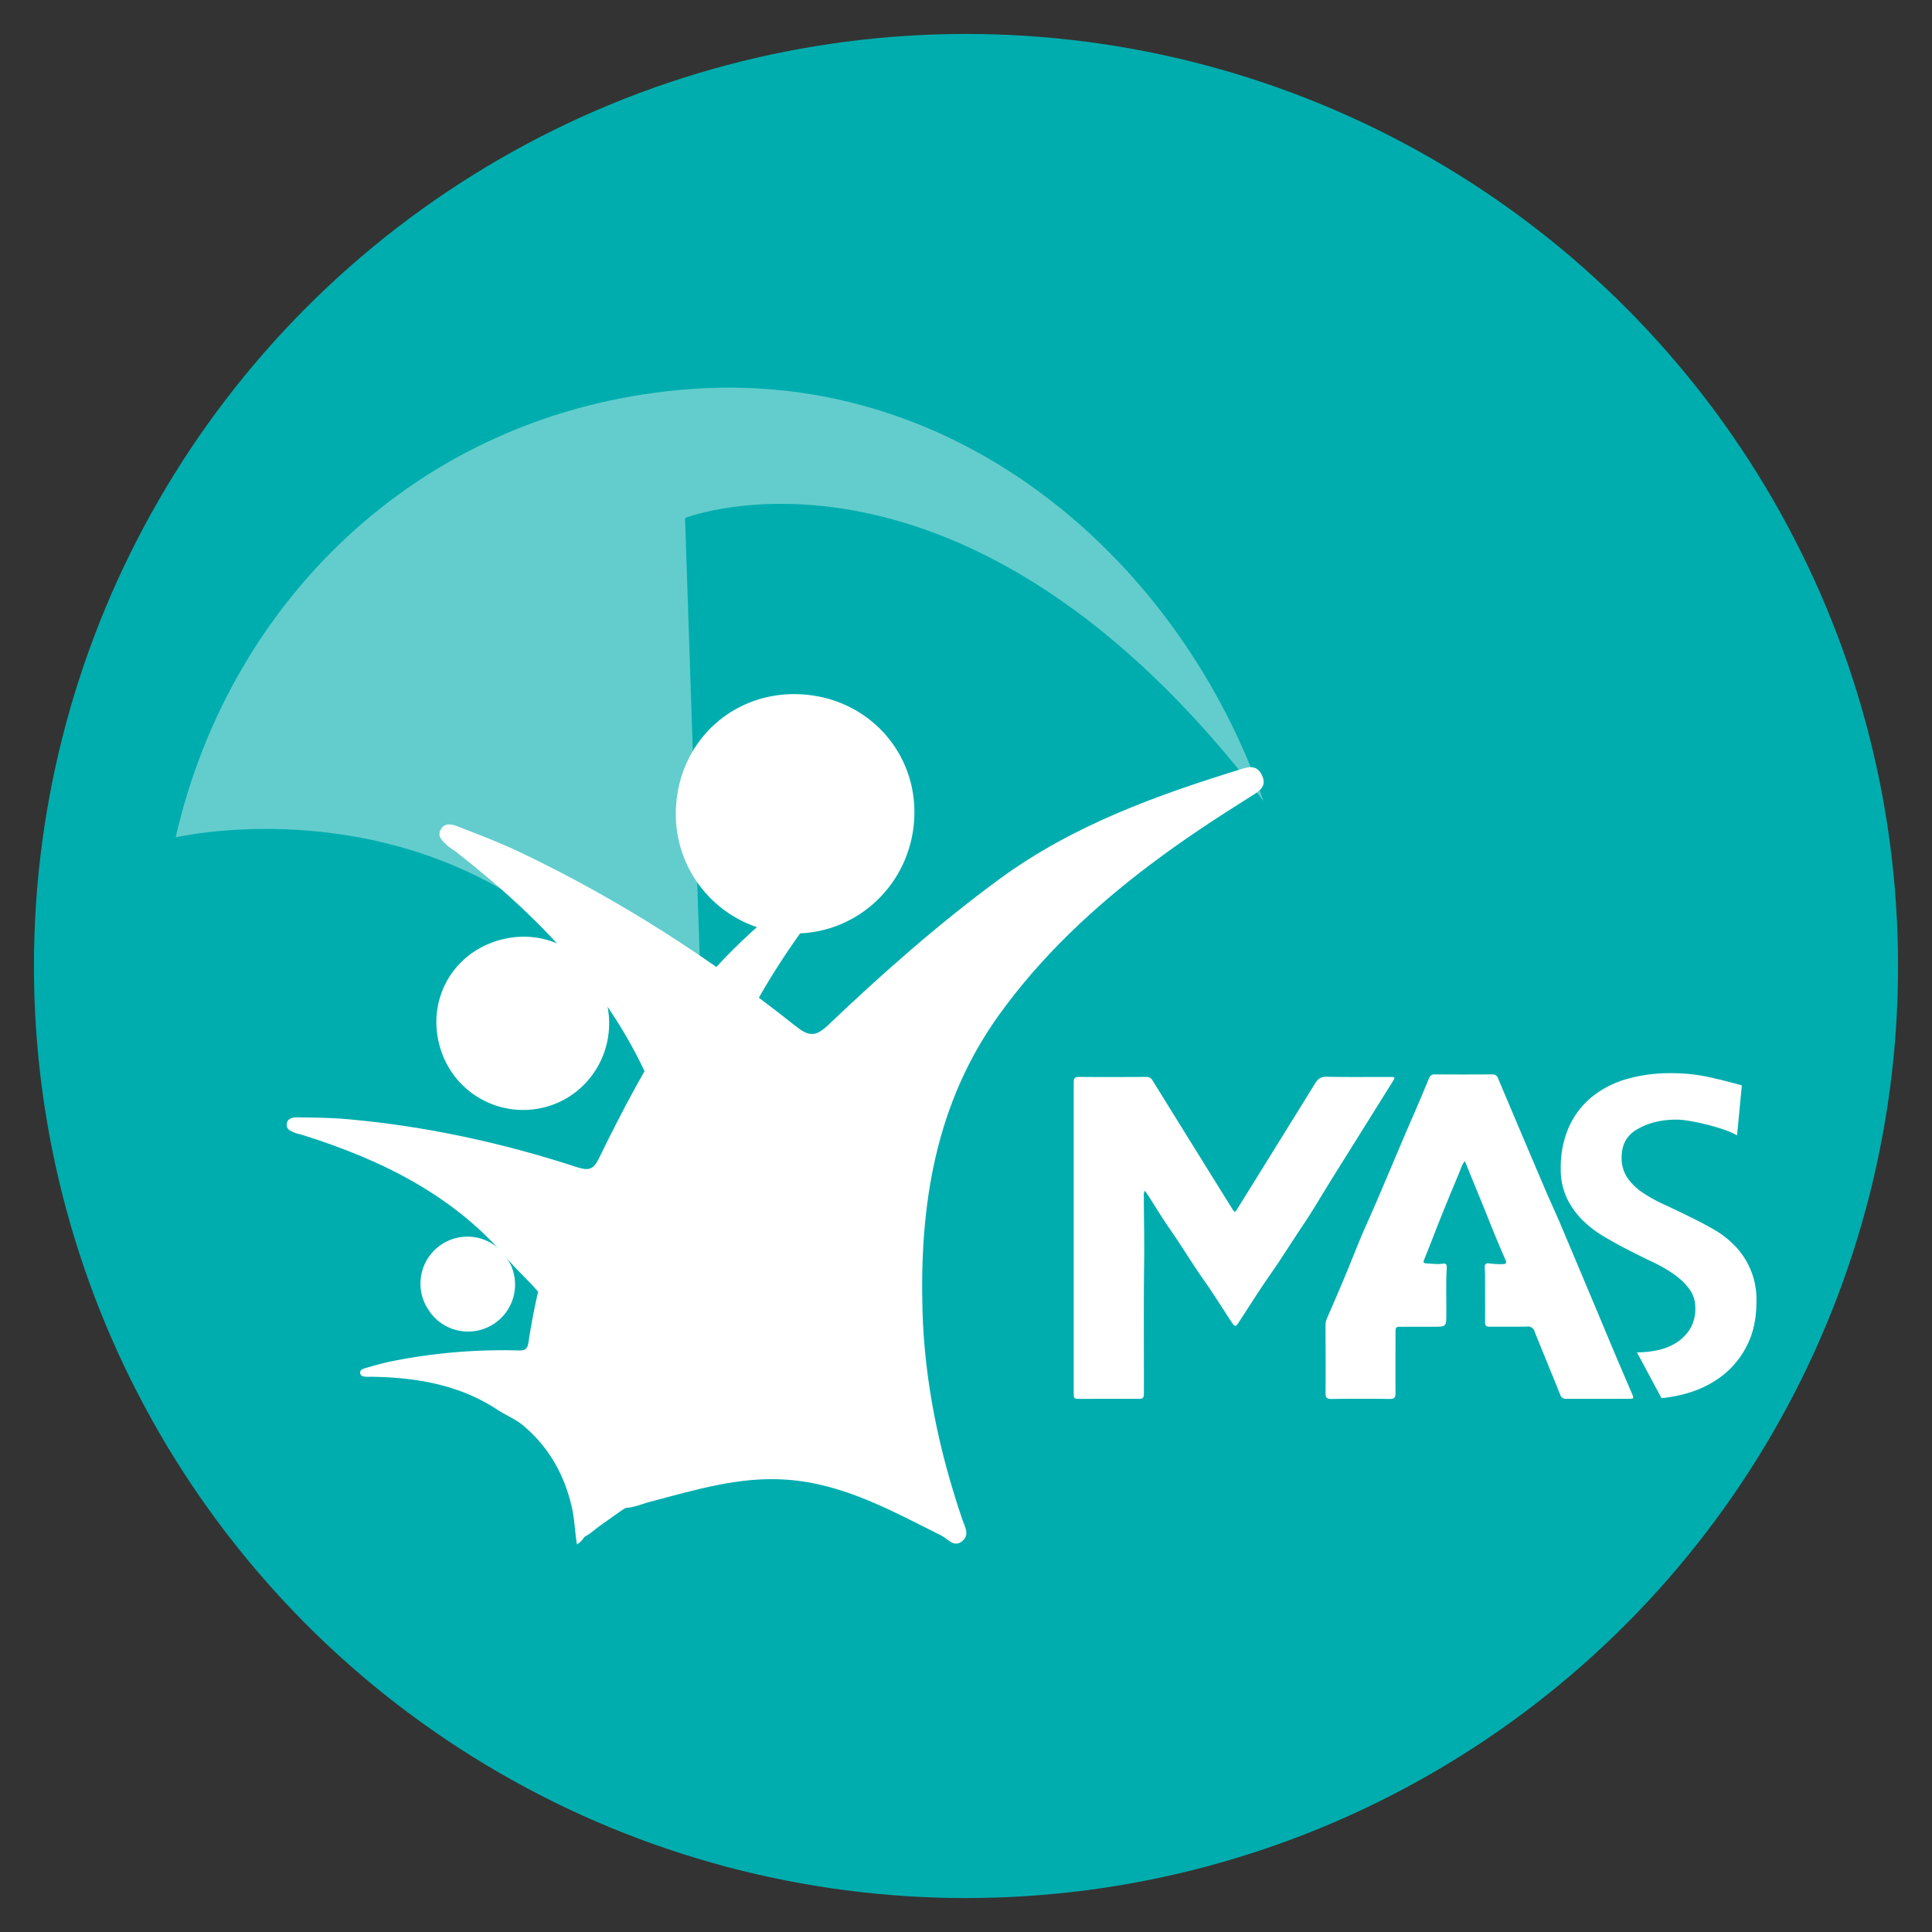 <svg id="Calque_1" data-name="Calque 1" xmlns="http://www.w3.org/2000/svg" viewBox="0 0 1000 1000"><rect x="0" y="0" width="1000" height="1000" fill="#333333" stroke="none"/><defs><style>.cls-1{fill:#00adae;}.cls-2,.cls-3{fill:#fff;}.cls-2{opacity:0.39;}</style></defs><circle class="cls-1" cx="500" cy="500" r="482.43"/><path class="cls-2" d="M358.36,201.3C221.12,211,119.55,308.16,90.92,433.43c0,0,191.1-45,274.3,153.47L354.57,268.11S499.37,211.22,654,414.63C611.12,290.94,497.67,191.47,358.36,201.3"/><path class="cls-3" d="M298.63,799.37c-1.09-6.7-1.23-13-2.64-19.2-3.86-16.84-11.83-31.08-25.14-42.29-4.08-3.43-9-5.33-13.37-8.2-19.92-13.1-42.36-16.76-65.64-17.08a23.87,23.87,0,0,1-2.39,0c-1.24-.14-2.74-.16-3-1.81s1.22-2.23,2.38-2.57c4.43-1.27,8.87-2.58,13.38-3.52A292,292,0,0,1,268.32,699c3.38.08,4.64-.61,5.2-4.1A360.11,360.11,0,0,1,283.31,650c5.28-17.87,15.26-33.22,26-48.16,1.12-1.56,2.32-2.06,4-1.05,1.92,1.11,1.35,2.72.79,4.19-3,7.91-5.82,15.88-8.1,24-3.95,14.05-6.38,28.31-6,43,.57,22.3,10.53,40.75,24.09,57.57a144.57,144.57,0,0,0,32.22,29c1.26.86,3.13,1.51,2.66,3.52-.51,2.17-2.62,1.42-4,1.68-11.11,2.11-22.4,3.69-32.14,10-8,5.24-13.53,12.92-19.32,20.32C302.19,795.77,301.28,797.88,298.63,799.37Z"/><path class="cls-3" d="M221.59,677.71a24.32,24.32,0,0,1,40.73-26.6,24.33,24.33,0,1,1-40.73,26.6Z"/><path class="cls-3" d="M298.77,796.72c1.64-12.35,4.75-23.57,5.53-35.16,2.13-31.66-4.33-60.94-21.81-87.7-5.35-8.19-13-14.13-19.16-21.5-28.11-33.6-65.64-51.91-106.41-64.81-1.39-.45-2.89-.62-4.22-1.19-2.11-.91-4.74-1.74-4.26-4.75s3.33-3.29,5.54-3.26c8.47.1,17,.15,25.4.89,40.72,3.58,80.44,12.23,119.26,24.87,5.92,1.92,8.48,1.38,11.33-4.47,12.3-25.3,25.53-50.12,41-73.69,18.76-28.65,44.44-50.35,71.24-71,2.79-2.14,5.16-2.38,7.66.29,2.78,3,.92,5.51-.84,7.8-9.45,12.33-18.64,24.84-27,38-14.38,22.62-26.21,46.41-33.3,72.38-10.8,39.53-3.06,77.24,11.88,114,10.09,24.82,24.37,47.27,41.32,68,1.77,2.17,4.71,4.3,2.82,7.6-2,3.55-5.35,1.1-8,.82-20.65-2.18-41.35-5.38-61.85.66-16.85,5-30.64,15.55-44.74,25.49C306.94,792.28,304.23,795.51,298.77,796.72Z"/><path class="cls-3" d="M227.73,541.94c-7-24.13,6.25-48.19,30.31-55.21s48.43,6.12,55.4,30c7.07,24.21-6.62,49.36-30.54,56.11A44.73,44.73,0,0,1,227.73,541.94Z"/><path class="cls-3" d="M318.75,780.37c8.09-15.19,17.54-28.2,24.15-42.82,18.06-40,23.85-81,14.16-124.06-3-13.2-10-24.57-14.41-37.09-20.15-57.07-59.86-98.92-106.39-135.33-1.59-1.24-3.44-2.19-4.89-3.57-2.29-2.2-5.3-4.55-3.22-8.21s5.89-2.65,8.74-1.54c10.92,4.22,21.89,8.4,32.44,13.43,51,24.31,98.21,54.71,142.35,89.83,6.73,5.36,10.31,5.9,16.82-.3,28.15-26.8,57.28-52.54,88.65-75.59,38.12-28,81.86-43.68,126.49-57.39,4.64-1.42,7.83-.59,9.78,4.08,2.16,5.19-1.48,7.58-4.86,9.7-18.19,11.38-36.13,23.13-53.26,36.07-29.55,22.32-56.36,47.4-78.09,77.58-33.08,45.94-41.29,98.5-39.73,153.3,1.06,37,8.69,73,20.61,108,1.24,3.66,4,7.84,0,11.2-4.35,3.61-7.46-1.16-10.72-2.79-25.68-12.81-50.92-27-80.37-29-24.22-1.73-47.18,5.31-70.24,11.37C331.47,778.57,326.39,781.45,318.75,780.37Z"/><path class="cls-3" d="M350,416.28c2.66-34.6,31.39-59.36,65.92-56.82s59.72,31.34,57.2,65.62c-2.55,34.76-32.43,60.69-66.65,57.86A61.79,61.79,0,0,1,350,416.28Z"/><path class="cls-3" d="M592.61,616.32a4.23,4.23,0,0,0-.55,3c0,11.29.29,22.59.15,33.88-.3,22.77-.08,45.54-.13,68.3,0,1.91-.57,2.56-2.52,2.55-10.07-.08-20.14,0-30.21,0-3.59,0-3.59,0-3.59-3.5v-92c0-22.77,0-45.55,0-68.32,0-2.06.47-2.84,2.68-2.82,11.61.1,23.23.06,34.85,0a3.49,3.49,0,0,1,3.34,1.94q20.52,33.15,41.12,66.25c1.3,2.09,1.45,2.1,2.81-.09q20.1-32.33,40.12-64.7c1.49-2.44,3-3.52,6-3.47,10.91.21,21.84.08,32.76.09,2.73,0,2.82.13,1.37,2.45q-15.22,24.4-30.51,48.8c-5.36,8.59-10.43,17.38-16.08,25.78-5.52,8.2-10.7,16.61-16.38,24.71-5.81,8.29-11.18,16.9-16.73,25.38-1.48,2.26-2,2.27-3.55-.08-4.81-7.29-9.42-14.74-14.46-21.88-6.05-8.59-11.42-17.62-17.45-26.23-3.81-5.43-7.22-11.15-10.82-16.74C594.16,618.56,593.45,617.56,592.61,616.32Z"/><path class="cls-3" d="M758.17,601c-1.6,1.93-2.1,4.15-2.95,6.16q-4.63,11-9.11,22.1c-3,7.52-5.88,15.11-8.93,22.62-.68,1.66-.26,2,1.33,2.07,2.77.12,5.52.58,8.31.11,2-.33,2.11,1.11,2,2.53-.46,7.81-.15,15.62-.21,23.43,0,6.7,0,6.7-6.7,6.7h-16.5c-3,0-3.09.13-3.1,3.19,0,10.38-.06,20.76,0,31.14,0,2.3-.58,3.08-3,3.05q-15.11-.21-30.21,0c-2.43,0-3-.78-3-3.06.1-11.7,0-23.4,0-35.09a8.84,8.84,0,0,1,.75-3.6c3.18-7.3,6.35-14.61,9.42-22,3.7-8.83,7.09-17.79,11-26.52,8.22-18.35,15.75-37,23.79-55.42q4.37-10,8.51-20.1A3.08,3.08,0,0,1,743,556.1q14.64.1,29.28,0a2.94,2.94,0,0,1,3.13,2.1q12,28.43,24.1,56.83c2.64,6.18,5.5,12.27,8.12,18.46Q821.37,666,835,698.63c3.21,7.63,6.51,15.22,9.75,22.84,1,2.39.91,2.56-1.77,2.56-10.69,0-21.38,0-32.07,0a3.12,3.12,0,0,1-3.42-2.32c-4.34-10.85-8.86-21.62-13.17-32.48a3.52,3.52,0,0,0-3.94-2.6c-6.42.14-12.86,0-19.29.08-1.81,0-2.44-.56-2.42-2.4.08-7.9,0-15.8,0-23.71,0-1.46-.07-2.93-.17-4.39-.14-1.89.76-2.58,2.52-2.25a39.11,39.11,0,0,0,6.49.34c1.79,0,2.59-.27,1.64-2.41-3-6.71-5.77-13.52-8.49-20.33-3.87-9.69-7.9-19.31-11.78-29C758.77,602.12,758.51,601.67,758.17,601Z"/><path class="cls-3" d="M847.29,700a52.67,52.67,0,0,0,10.33-1.08,29.42,29.42,0,0,0,9.78-3.77,22.69,22.69,0,0,0,7.24-7.09,20.15,20.15,0,0,0,2.85-11.17,15.91,15.91,0,0,0-3-9.55,33.87,33.87,0,0,0-7.86-7.63,73.65,73.65,0,0,0-11.17-6.47q-6.32-3-12.79-6.32t-12.79-7.09a55.37,55.37,0,0,1-11.17-8.7,40.68,40.68,0,0,1-7.86-11.33,34.63,34.63,0,0,1-3-14.87,51.58,51.58,0,0,1,4.31-21.8,42.68,42.68,0,0,1,11.94-15.48,50.72,50.72,0,0,1,18-9.17,80.58,80.58,0,0,1,22.42-3A91,91,0,0,1,884,557.39q8.79,1.93,17.57,4.4l-2.47,25.88a38.91,38.91,0,0,0-6.85-3q-4.25-1.45-8.86-2.61t-8.86-1.85a43.23,43.23,0,0,0-6.71-.7q-11.55,0-20,4.78-8.47,4.62-8.47,14.79a18.15,18.15,0,0,0,3,10.55,29,29,0,0,0,7.93,7.71,78.45,78.45,0,0,0,11.17,6.16q6.24,2.85,12.71,6.09,6.48,3.09,12.79,6.7a49.62,49.62,0,0,1,11.17,8.7,39.75,39.75,0,0,1,11,28.82q0,12.94-4.78,22.42a45.8,45.8,0,0,1-12.63,15.64A53.69,53.69,0,0,1,873.72,721,72.52,72.52,0,0,1,860,723.69"/></svg>